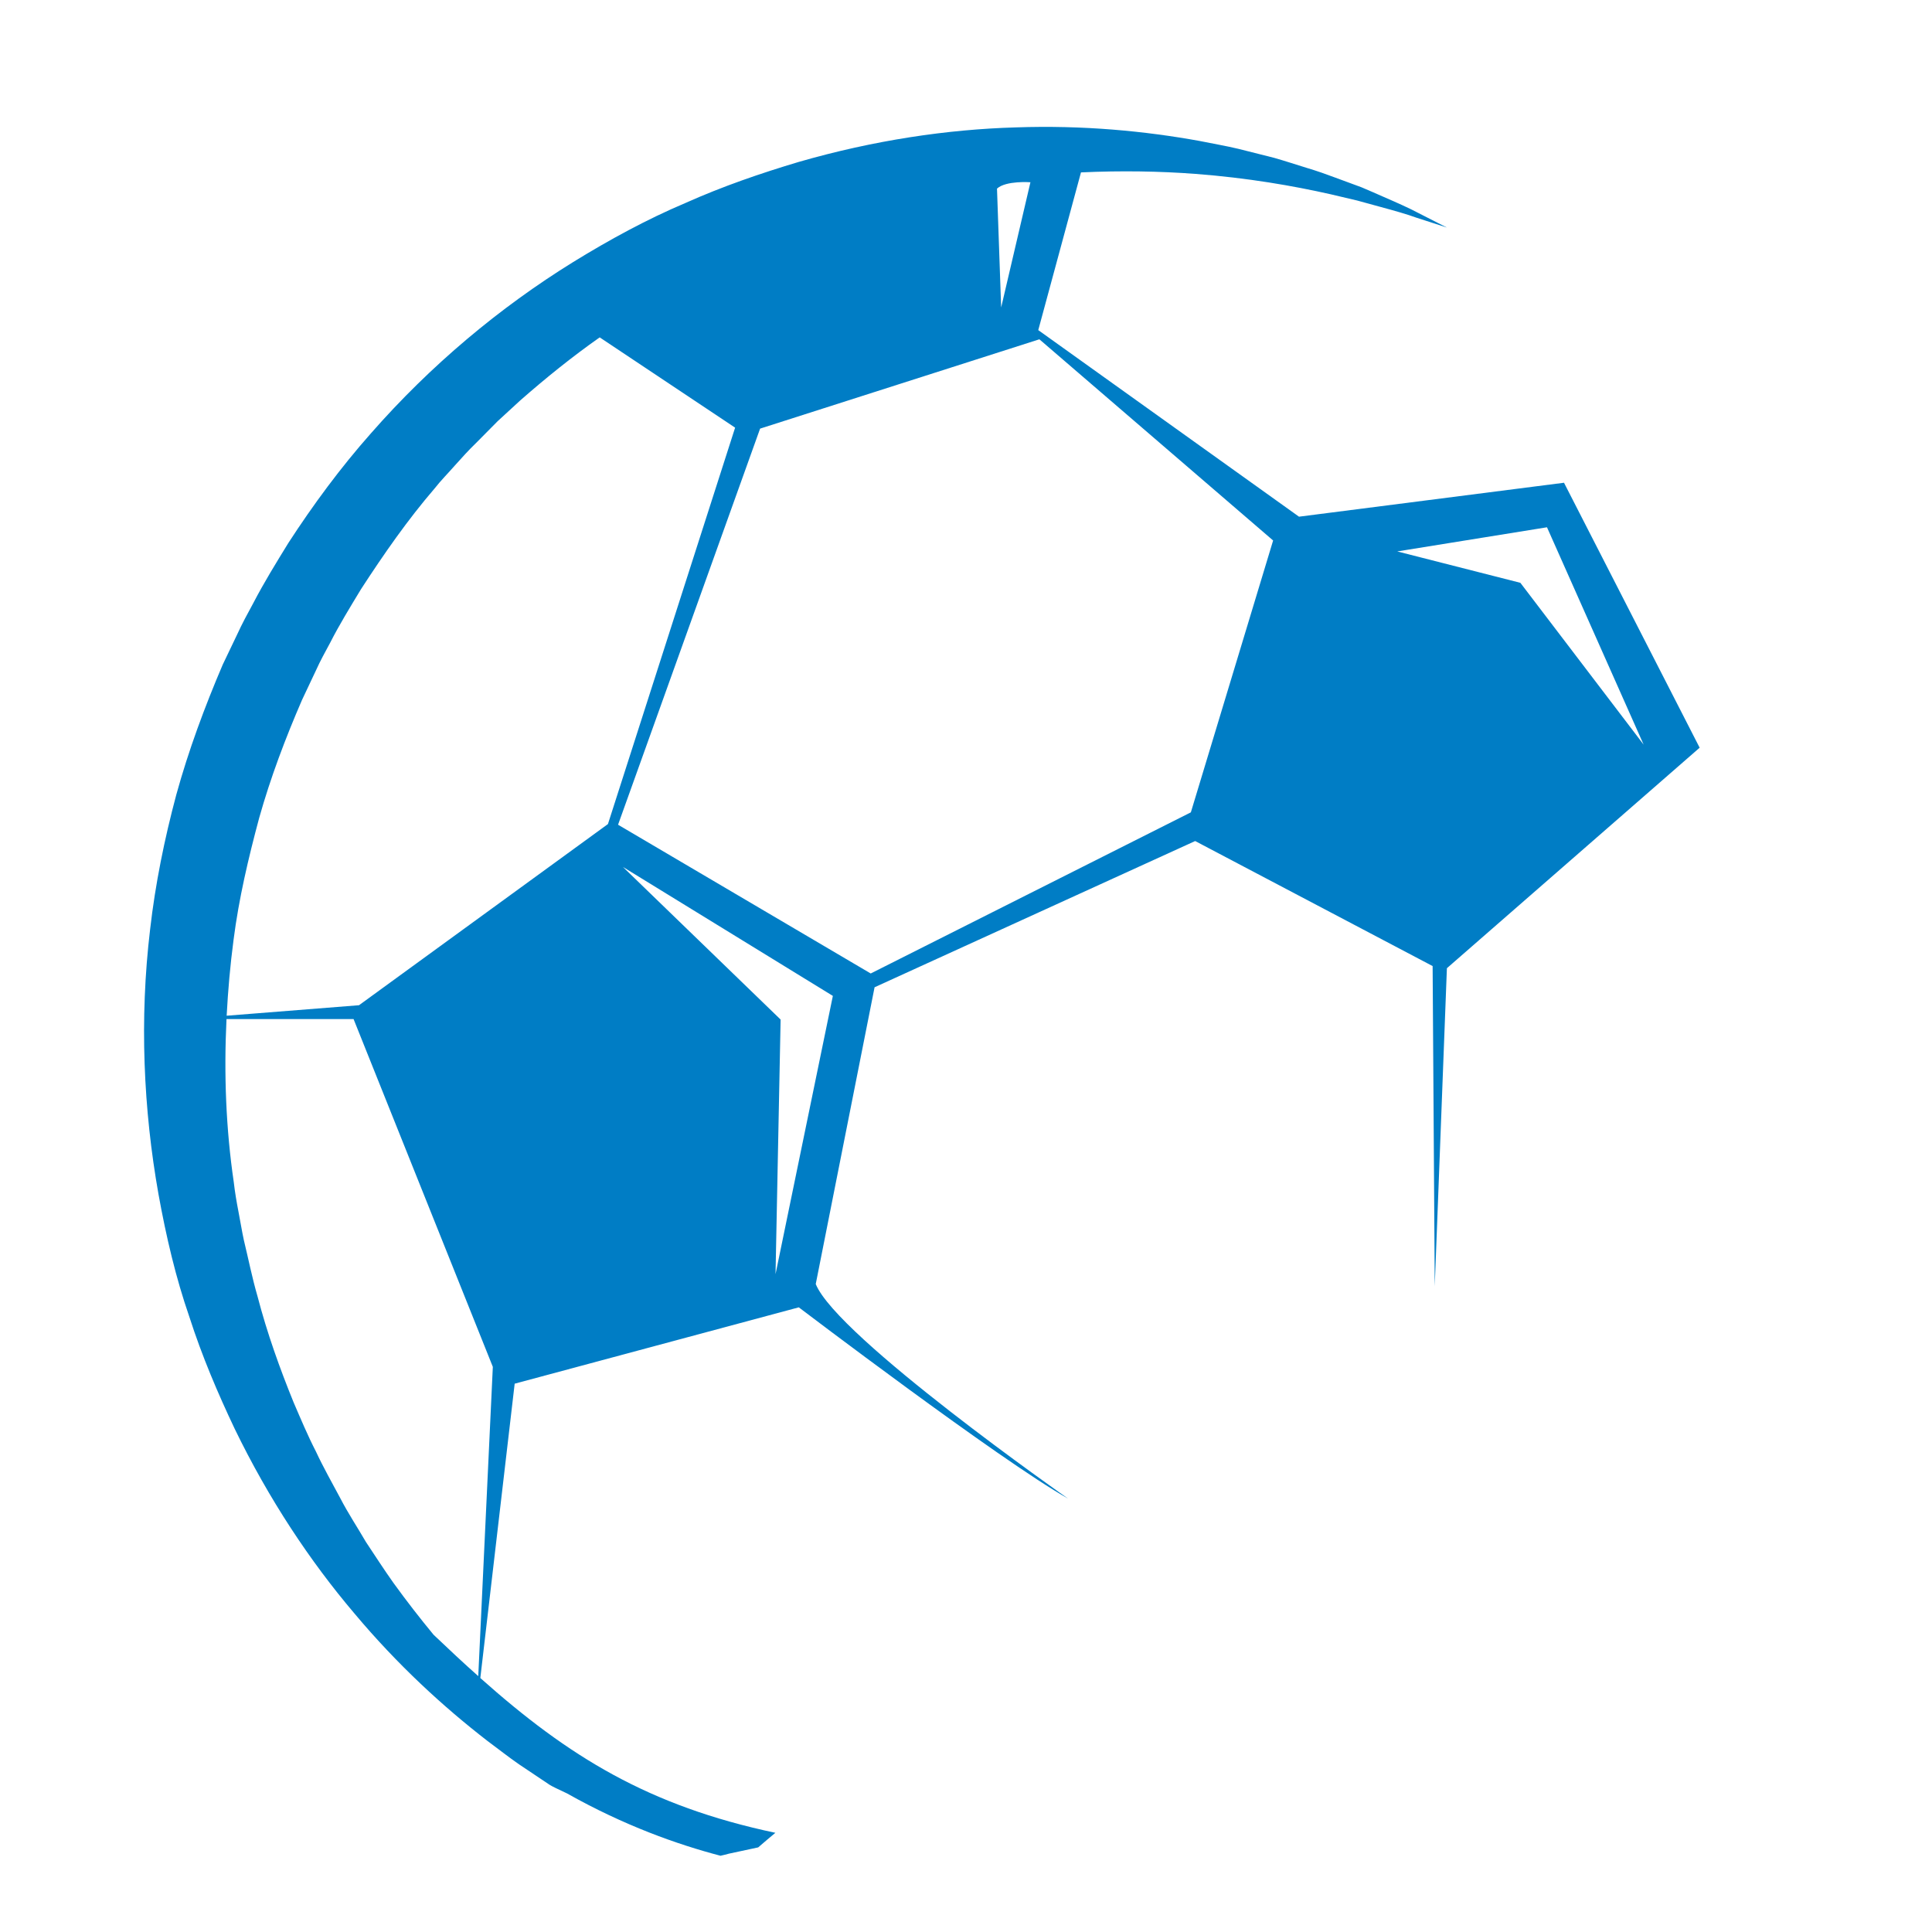 <?xml version="1.0" encoding="utf-8"?>
<!-- Generator: Adobe Illustrator 16.0.0, SVG Export Plug-In . SVG Version: 6.00 Build 0)  -->
<!DOCTYPE svg PUBLIC "-//W3C//DTD SVG 1.1//EN" "http://www.w3.org/Graphics/SVG/1.1/DTD/svg11.dtd">
<svg version="1.1" id="Layer_1" xmlns="http://www.w3.org/2000/svg" xmlns:xlink="http://www.w3.org/1999/xlink" x="0px" y="0px"
	 width="300px" height="300px" viewBox="0 0 300 300" enable-background="new 0 0 300 300" xml:space="preserve">
<path display="none" fill="#007DC5" d="M257.4,262.061h11.195v-40.148c8.598-11.316,15.152-22.801,17.594-33.803
	c2.314-7.061,3.482-14.42,3.482-21.848c0-25.802-13.941-49.584-36.393-62.085c-8.926-4.998-18.883-7.835-29.045-8.535
	c-1.943-1.782-3.951-3.446-6.072-4.908c-19.232-13.276-43.949-11.185-61.719,3.795v-19.77c0-0.149,0.115-0.259,0.115-0.452v-0.024
	l10.316,5.628l-14.43-22.289v-0.21h0.195l22.313,14.43l-5.646-10.303c6.105,0,11.047-6.568,11.047-6.568s-4.941-6.508-11.047-6.508
	l5.646-10.309l-22.313,14.392h-0.195v-0.179l14.43-22.299l-10.316,5.639v-0.024c0-6.056-6.539-11.008-6.539-11.008
	s-6.513,4.953-6.513,11.008v0.024l-10.333-5.639l14.407,22.299v0.179h-0.198l-22.289-14.392l5.622,10.309
	c-6.049,0-11.025,6.508-11.025,6.508s4.915,6.568,11.025,6.568l-5.622,10.303l22.289-14.43h0.198v0.21l-14.407,22.289l10.333-5.628
	v0.024c0,0.149,0.084,0.265,0.084,0.452v19.752c-17.811-14.962-42.496-17.054-61.706-3.761c-2.013,1.415-3.935,2.994-5.801,4.64
	c-10.908,0.251-21.658,3.235-31.2,8.833c-21.332,12.55-34.557,36.299-34.557,62.019c0,7.4,1.114,14.721,3.14,21.217
	c2.434,11.652,9.145,23.764,17.907,35.682v38.92h11.212c32.411-15.432,68.855-24.145,107.403-24.145
	C188.535,237.916,224.996,246.629,257.4,262.061z M247.055,115.371c18.336,10.241,29.789,29.753,29.789,50.891
	c0,6.066-0.957,12.074-3.018,18.516c-2.447,10.982-9.834,22.824-19.48,34.5h-31.424c10.713-14.904,19.223-30.506,21.855-45.238
	c1.863-6.945,2.734-14.195,2.734-21.553c0-15.166-4.061-29.644-11.08-41.593C240.064,112.051,243.615,113.453,247.055,115.371z
	 M210.842,101.26c14.707,10.231,23.834,29.849,23.834,51.227c0,6.261-0.799,12.4-2.443,18.783
	c-2.719,15.348-12.912,32.188-25.318,47.992h-25.018c5.207-12.578,8.316-28.4,8.316-45.838c0-31.836-10.197-58.385-25.02-69.316
	C178.715,92.998,196.434,91.324,210.842,101.26z M44.589,219.262c-9.25-11.799-16.355-23.789-18.742-35.016
	c-1.775-5.83-2.691-11.881-2.691-17.984c0-21.191,10.829-40.713,28.199-50.982c4.036-2.35,8.34-4.128,12.773-5.32
	c-7.393,12.099-11.646,26.97-11.646,42.526c0,7.285,0.94,14.5,2.652,21.055c2.65,14.926,11.272,30.699,22.064,45.721H44.589z
	 M93.226,219.277c-12.516-15.914-22.784-32.957-25.538-48.52c-1.554-5.955-2.372-12.066-2.372-18.271
	c0-21.354,9.158-40.961,23.891-51.227c6.493-4.5,13.833-6.857,21.178-6.857c8.792,0,17.167,3.585,24.403,9.706
	c-14.769,10.914-25.024,37.465-25.024,69.316c0,17.438,3.11,33.268,8.334,45.854H93.226z M122.606,173.424
	c-0.013-30.482,10.092-52.968,20.985-59.662v104.24l4.243-0.363l8.586,0.875V113.762c10.883,6.694,20.998,29.18,20.998,59.662
	c0,19.029-3.998,34.846-9.586,45.854h-38.128l2.326-0.215C126.487,208.09,122.606,192.268,122.606,173.424z"/>
<path fill="#007DC5" d="M242.857,74.96l-41.149,5.27l-40.487-28.971l6.633-24.49c6.308-0.291,12.264-0.182,17.743,0.229
	c8.163,0.621,15.261,1.864,21.048,3.173c1.449,0.344,2.813,0.672,4.095,0.966c1.295,0.353,2.481,0.68,3.609,0.988
	c2.226,0.602,4.128,1.142,5.628,1.688c3.062,0.985,4.696,1.517,4.696,1.517s-1.525-0.781-4.402-2.241
	c-1.422-0.759-3.243-1.57-5.384-2.5c-1.069-0.461-2.226-0.993-3.474-1.508c-1.262-0.462-2.603-0.96-4.013-1.48
	c-1.431-0.537-2.922-1.069-4.531-1.545c-1.604-0.492-3.274-1.049-5.031-1.55c-1.774-0.448-3.627-0.915-5.544-1.396
	c-1.929-0.461-3.955-0.803-6.037-1.226c-8.359-1.517-17.997-2.474-28.557-2.102c-10.536,0.302-21.982,1.987-33.686,5.365
	c-5.832,1.743-11.773,3.77-17.639,6.397c-5.917,2.504-11.698,5.653-17.382,9.151c-11.376,7.038-22.134,16.019-31.419,26.62
	c-4.679,5.287-8.917,11.018-12.801,17.004c-1.864,3.036-3.742,6.062-5.449,9.344c-0.876,1.609-1.76,3.238-2.446,4.749l-2.289,4.783
	c-2.815,6.588-5.314,13.318-7.212,20.203c-1.844,6.89-3.26,13.875-4.063,20.888c-1.679,14.004-1.038,27.997,1.296,41.147
	c1.187,6.571,2.687,12.974,4.794,19.047c1.967,6.117,4.436,11.894,7.038,17.379c5.32,10.971,11.729,20.592,18.555,28.63
	c6.781,8.099,13.939,14.613,20.659,19.813c1.709,1.26,3.313,2.541,4.948,3.666c1.634,1.103,3.229,2.166,4.749,3.18
	c0.319,0.207,1.346,0.705,2.704,1.337c8.877,4.999,17.152,7.929,23.824,9.675c0.437-0.09,0.874-0.213,1.302-0.324
	c1.514-0.336,3.033-0.661,4.55-0.975c0.879-0.764,1.769-1.52,2.667-2.264c-19.677-4.164-32.105-11.821-45.815-24.034l5.334-45.706
	l44.117-11.854c0,0,31.291,23.776,41.813,29.698c0,0-35.872-25.086-39.18-33.314l9.135-46.084l49.781-22.707l36.873,19.414
	l0.328,49.713l1.889-49.38l39.247-34.24L242.857,74.96z M160.004,28.3l-4.545,19.447l-0.646-18.459
	C156.209,28.012,160.004,28.3,160.004,28.3z M74.264,260.267c-2.264-2.009-4.564-4.164-6.935-6.42
	c-2.11-2.552-4.2-5.244-6.249-8.076c-1.444-2.037-2.827-4.176-4.256-6.33c-1.302-2.245-2.762-4.434-4-6.829
	c-1.262-2.361-2.603-4.724-3.77-7.226c-1.262-2.451-2.345-5.032-3.467-7.635c-2.135-5.25-4.108-10.729-5.603-16.472
	c-0.831-2.85-1.41-5.788-2.121-8.721c-0.319-1.472-0.551-2.972-0.845-4.467c-0.288-1.5-0.546-3.011-0.719-4.536
	c-1.209-8.23-1.545-16.735-1.128-25.315h19.73l21.625,54.004L74.264,260.267z M55.746,156.091l-20.55,1.629
	c0.207-3.924,0.551-7.864,1.072-11.793c0.814-6.373,2.295-12.658,3.979-18.927c1.757-6.249,4.063-12.344,6.655-18.325l2.113-4.475
	c0.725-1.615,1.489-2.98,2.239-4.372c1.422-2.801,3.134-5.583,4.813-8.356c3.532-5.435,7.223-10.749,11.416-15.622
	c0.985-1.262,2.121-2.39,3.165-3.588c1.069-1.192,2.141-2.384,3.288-3.487c1.123-1.128,2.23-2.255,3.344-3.378
	c1.167-1.072,2.334-2.135,3.487-3.204c3.994-3.507,8.096-6.814,12.353-9.806l21.028,14.018l-19.747,61.554L55.746,156.091z
	 M120.424,197.854l0.789-39.538L96.728,134.62l32.598,20.023L120.424,197.854z M184.916,126.14l-49.71,25.022l-39.233-23.099
	l22.055-61.507l43.367-13.87l36.295,31.24L184.916,126.14z M216.963,85.625l23.253-3.75l15.006,33.748l-19.139-25.125
	L216.963,85.625z"/>
</svg>
